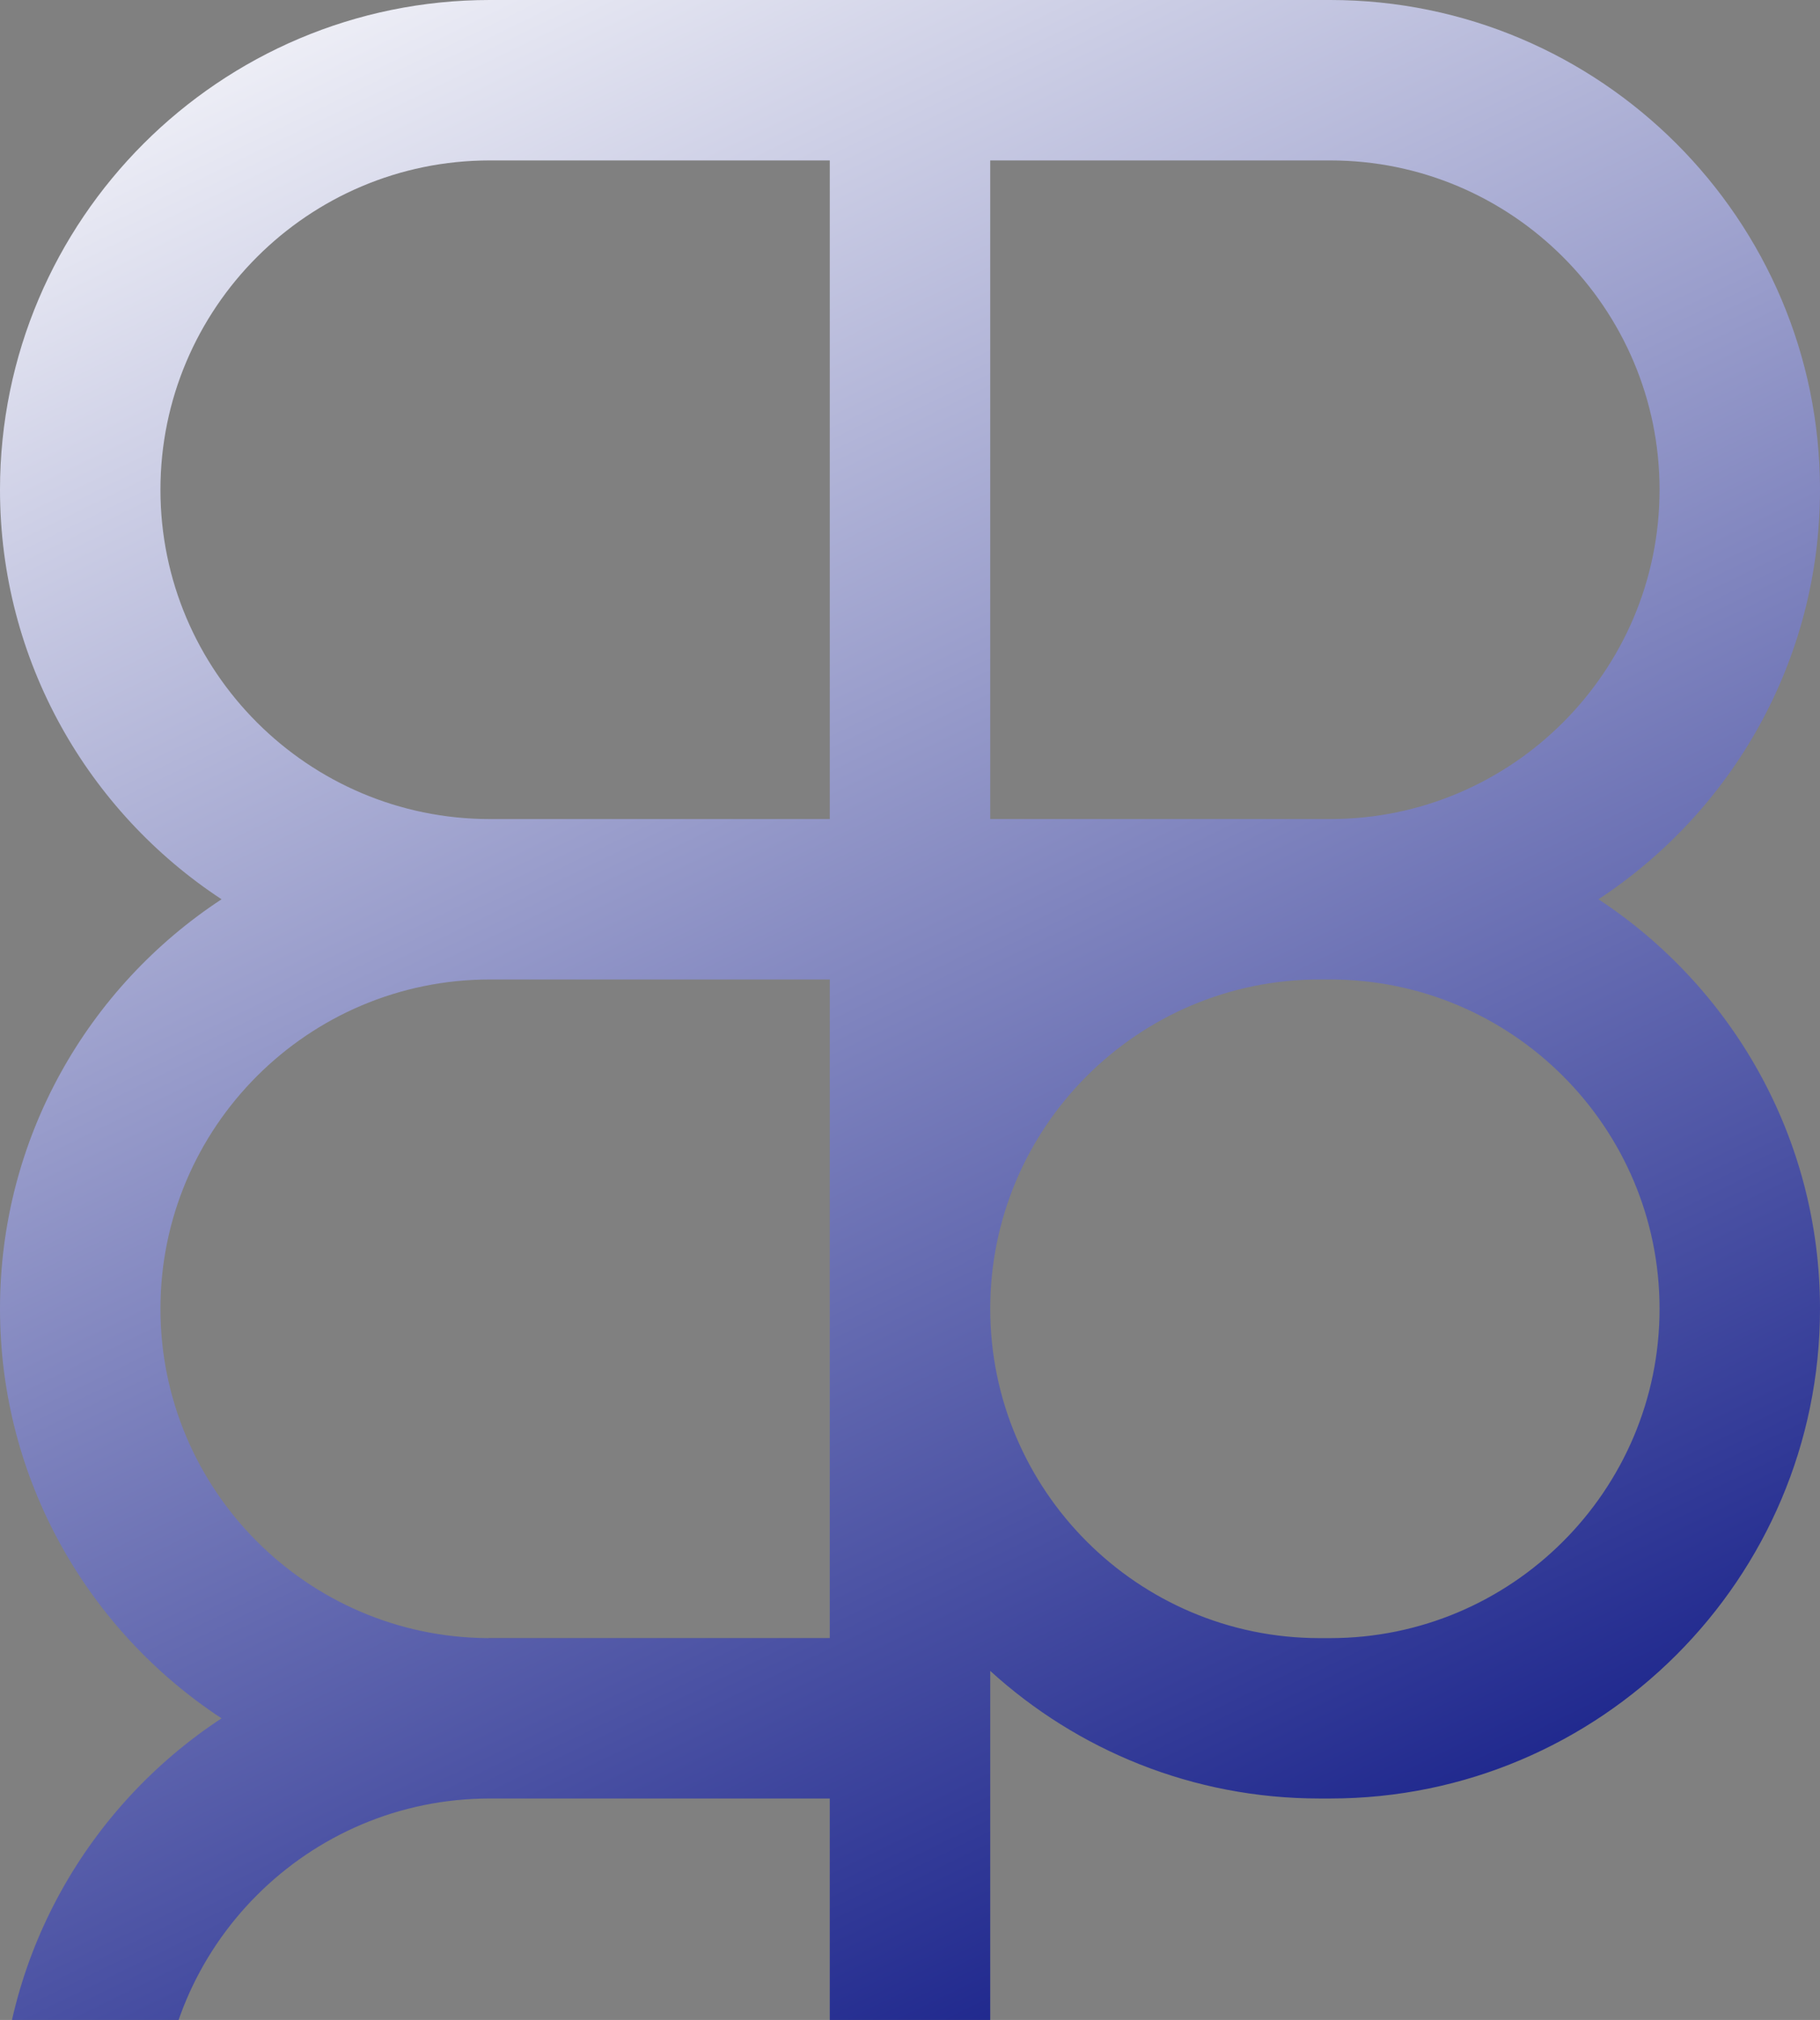 <svg width="291" height="323" viewBox="0 0 291 323" fill="none" xmlns="http://www.w3.org/2000/svg">
<rect x="0" y="0" width="291" height="323" fill="#808080" stroke="none"/>
<path d="M255.577 143.8C276.898 129.787 291 105.663 291 78.309C291 35.128 255.864 0 212.683 0H78.317C35.136 0 0 35.128 0 78.309C0 105.663 14.102 129.787 35.423 143.8C14.102 157.803 0 181.928 0 209.282C0 236.636 14.102 260.76 35.423 274.772C14.102 288.768 0 312.901 0 340.255C0 383.436 35.325 418.564 78.734 418.564C122.618 418.564 158.327 383.051 158.327 339.405V267.186C172.241 279.866 190.725 287.591 210.982 287.591H212.683C255.864 287.591 291 252.463 291 209.282C291 181.928 276.898 157.803 255.577 143.8ZM158.327 25.653H212.683C241.721 25.653 265.347 49.271 265.347 78.309C265.347 107.347 241.721 130.973 212.683 130.973H158.327V25.653ZM25.653 78.309C25.653 49.271 49.279 25.653 78.317 25.653H132.673V130.973H78.317C49.279 130.973 25.653 107.347 25.653 78.309ZM25.653 209.282C25.653 180.244 49.279 156.626 78.317 156.626H132.673V261.946H77.982C49.099 261.766 25.653 238.205 25.653 209.282ZM132.673 339.405C132.673 368.908 108.475 392.91 78.734 392.91C49.467 392.91 25.653 369.293 25.653 340.255C25.653 311.217 49.279 287.591 78.317 287.591H132.673V339.405ZM212.683 261.946H210.982C181.944 261.946 158.327 238.32 158.327 209.282C158.327 180.244 181.944 156.626 210.982 156.626H212.683C241.721 156.626 265.347 180.244 265.347 209.282C265.347 238.32 241.721 261.946 212.683 261.946Z" fill="url(#paint0_linear_33_9251)"/>
<path d="M78.318 261.938C78.203 261.938 78.097 261.938 77.982 261.946H132.674V261.938H78.318Z" fill="url(#paint1_linear_33_9251)"/>
<defs>
<linearGradient id="paint0_linear_33_9251" x1="71.5" y1="-39" x2="237.5" y2="300.5" gradientUnits="userSpaceOnUse">
<stop stop-color="white"/>
<stop offset="1" stop-color="#18218A"/>
</linearGradient>
<linearGradient id="paint1_linear_33_9251" x1="91.42" y1="261.937" x2="91.42" y2="261.945" gradientUnits="userSpaceOnUse">
<stop stop-color="white"/>
<stop offset="1" stop-color="#18218A"/>
</linearGradient>
</defs>
</svg>
